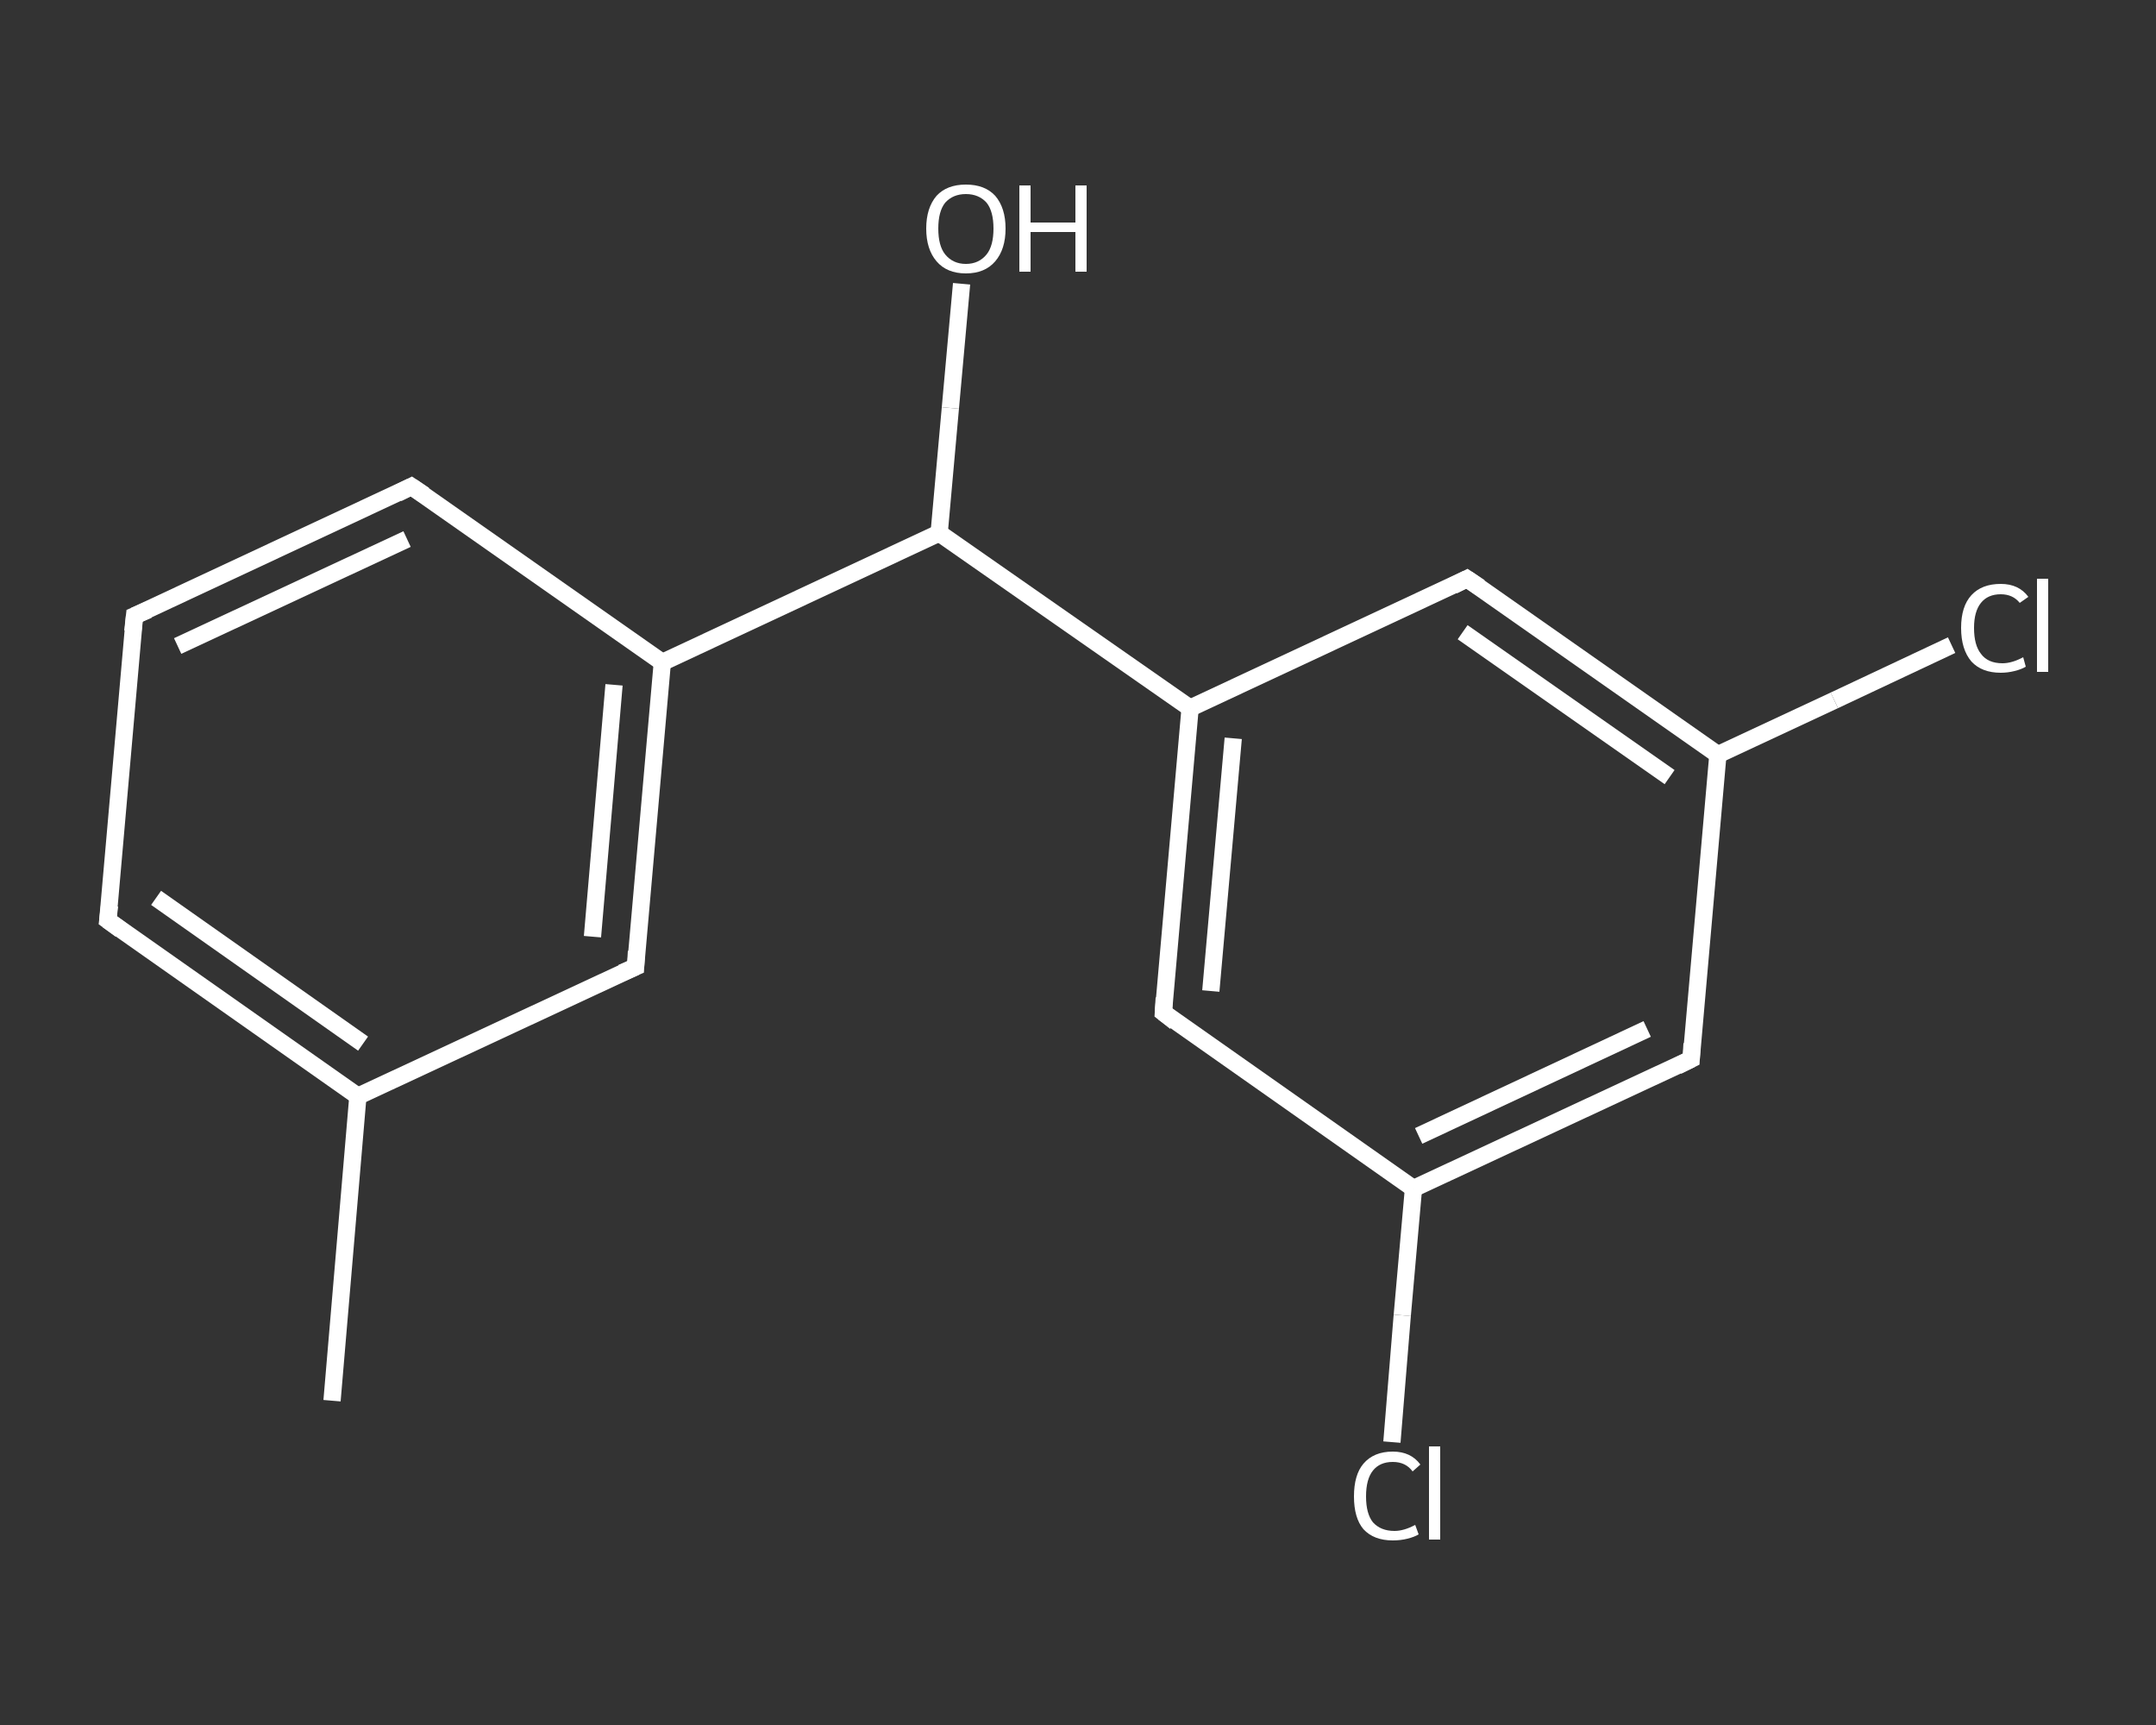 <?xml version='1.0' encoding='iso-8859-1'?>
<svg version='1.1' baseProfile='full'
              xmlns='http://www.w3.org/2000/svg'
                      xmlns:rdkit='http://www.rdkit.org/xml'
                      xmlns:xlink='http://www.w3.org/1999/xlink'
                  xml:space='preserve'
width='250px' height='200px' viewBox='0 0 250 200'>
<rect x="0" y="0" width="250" height="200" fill="#333333" stroke="none"/>
<!-- END OF HEADER -->
<rect style='opacity:1.0;fill:transparent;stroke:none' width='250.0' height='200.0' x='0.0' y='0.0'> </rect>
<path class='bond-0 atom-0 atom-1' d='M 38.5,162.4 L 41.5,127.1' style='fill:none;fill-rule:evenodd;stroke:#FFFFFF;stroke-width:2.0px;stroke-linecap:butt;stroke-linejoin:miter;stroke-opacity:1' />
<path class='bond-1 atom-1 atom-2' d='M 41.5,127.1 L 12.5,106.7' style='fill:none;fill-rule:evenodd;stroke:#FFFFFF;stroke-width:2.0px;stroke-linecap:butt;stroke-linejoin:miter;stroke-opacity:1' />
<path class='bond-1 atom-1 atom-2' d='M 42.1,121.0 L 18.1,104.1' style='fill:none;fill-rule:evenodd;stroke:#FFFFFF;stroke-width:2.0px;stroke-linecap:butt;stroke-linejoin:miter;stroke-opacity:1' />
<path class='bond-2 atom-2 atom-3' d='M 12.5,106.7 L 15.6,71.4' style='fill:none;fill-rule:evenodd;stroke:#FFFFFF;stroke-width:2.0px;stroke-linecap:butt;stroke-linejoin:miter;stroke-opacity:1' />
<path class='bond-3 atom-3 atom-4' d='M 15.6,71.4 L 47.7,56.4' style='fill:none;fill-rule:evenodd;stroke:#FFFFFF;stroke-width:2.0px;stroke-linecap:butt;stroke-linejoin:miter;stroke-opacity:1' />
<path class='bond-3 atom-3 atom-4' d='M 20.6,74.9 L 47.2,62.5' style='fill:none;fill-rule:evenodd;stroke:#FFFFFF;stroke-width:2.0px;stroke-linecap:butt;stroke-linejoin:miter;stroke-opacity:1' />
<path class='bond-4 atom-4 atom-5' d='M 47.7,56.4 L 76.8,76.8' style='fill:none;fill-rule:evenodd;stroke:#FFFFFF;stroke-width:2.0px;stroke-linecap:butt;stroke-linejoin:miter;stroke-opacity:1' />
<path class='bond-5 atom-5 atom-6' d='M 76.8,76.8 L 108.9,61.8' style='fill:none;fill-rule:evenodd;stroke:#FFFFFF;stroke-width:2.0px;stroke-linecap:butt;stroke-linejoin:miter;stroke-opacity:1' />
<path class='bond-6 atom-6 atom-7' d='M 108.9,61.8 L 110.2,47.3' style='fill:none;fill-rule:evenodd;stroke:#FFFFFF;stroke-width:2.0px;stroke-linecap:butt;stroke-linejoin:miter;stroke-opacity:1' />
<path class='bond-6 atom-6 atom-7' d='M 110.2,47.3 L 111.5,32.9' style='fill:none;fill-rule:evenodd;stroke:#FFFFFF;stroke-width:2.0px;stroke-linecap:butt;stroke-linejoin:miter;stroke-opacity:1' />
<path class='bond-7 atom-6 atom-8' d='M 108.9,61.8 L 138.0,82.1' style='fill:none;fill-rule:evenodd;stroke:#FFFFFF;stroke-width:2.0px;stroke-linecap:butt;stroke-linejoin:miter;stroke-opacity:1' />
<path class='bond-8 atom-8 atom-9' d='M 138.0,82.1 L 134.9,117.4' style='fill:none;fill-rule:evenodd;stroke:#FFFFFF;stroke-width:2.0px;stroke-linecap:butt;stroke-linejoin:miter;stroke-opacity:1' />
<path class='bond-8 atom-8 atom-9' d='M 143.0,85.6 L 140.4,114.9' style='fill:none;fill-rule:evenodd;stroke:#FFFFFF;stroke-width:2.0px;stroke-linecap:butt;stroke-linejoin:miter;stroke-opacity:1' />
<path class='bond-9 atom-9 atom-10' d='M 134.9,117.4 L 163.9,137.8' style='fill:none;fill-rule:evenodd;stroke:#FFFFFF;stroke-width:2.0px;stroke-linecap:butt;stroke-linejoin:miter;stroke-opacity:1' />
<path class='bond-10 atom-10 atom-11' d='M 163.9,137.8 L 162.6,152.5' style='fill:none;fill-rule:evenodd;stroke:#FFFFFF;stroke-width:2.0px;stroke-linecap:butt;stroke-linejoin:miter;stroke-opacity:1' />
<path class='bond-10 atom-10 atom-11' d='M 162.6,152.5 L 161.4,167.2' style='fill:none;fill-rule:evenodd;stroke:#FFFFFF;stroke-width:2.0px;stroke-linecap:butt;stroke-linejoin:miter;stroke-opacity:1' />
<path class='bond-11 atom-10 atom-12' d='M 163.9,137.8 L 196.1,122.8' style='fill:none;fill-rule:evenodd;stroke:#FFFFFF;stroke-width:2.0px;stroke-linecap:butt;stroke-linejoin:miter;stroke-opacity:1' />
<path class='bond-11 atom-10 atom-12' d='M 164.5,131.7 L 191.0,119.3' style='fill:none;fill-rule:evenodd;stroke:#FFFFFF;stroke-width:2.0px;stroke-linecap:butt;stroke-linejoin:miter;stroke-opacity:1' />
<path class='bond-12 atom-12 atom-13' d='M 196.1,122.8 L 199.2,87.5' style='fill:none;fill-rule:evenodd;stroke:#FFFFFF;stroke-width:2.0px;stroke-linecap:butt;stroke-linejoin:miter;stroke-opacity:1' />
<path class='bond-13 atom-13 atom-14' d='M 199.2,87.5 L 212.7,81.2' style='fill:none;fill-rule:evenodd;stroke:#FFFFFF;stroke-width:2.0px;stroke-linecap:butt;stroke-linejoin:miter;stroke-opacity:1' />
<path class='bond-13 atom-13 atom-14' d='M 212.7,81.2 L 226.3,74.8' style='fill:none;fill-rule:evenodd;stroke:#FFFFFF;stroke-width:2.0px;stroke-linecap:butt;stroke-linejoin:miter;stroke-opacity:1' />
<path class='bond-14 atom-13 atom-15' d='M 199.2,87.5 L 170.1,67.1' style='fill:none;fill-rule:evenodd;stroke:#FFFFFF;stroke-width:2.0px;stroke-linecap:butt;stroke-linejoin:miter;stroke-opacity:1' />
<path class='bond-14 atom-13 atom-15' d='M 193.6,90.1 L 169.6,73.3' style='fill:none;fill-rule:evenodd;stroke:#FFFFFF;stroke-width:2.0px;stroke-linecap:butt;stroke-linejoin:miter;stroke-opacity:1' />
<path class='bond-15 atom-5 atom-16' d='M 76.8,76.8 L 73.7,112.1' style='fill:none;fill-rule:evenodd;stroke:#FFFFFF;stroke-width:2.0px;stroke-linecap:butt;stroke-linejoin:miter;stroke-opacity:1' />
<path class='bond-15 atom-5 atom-16' d='M 71.2,79.4 L 68.7,108.6' style='fill:none;fill-rule:evenodd;stroke:#FFFFFF;stroke-width:2.0px;stroke-linecap:butt;stroke-linejoin:miter;stroke-opacity:1' />
<path class='bond-16 atom-16 atom-1' d='M 73.7,112.1 L 41.5,127.1' style='fill:none;fill-rule:evenodd;stroke:#FFFFFF;stroke-width:2.0px;stroke-linecap:butt;stroke-linejoin:miter;stroke-opacity:1' />
<path class='bond-17 atom-15 atom-8' d='M 170.1,67.1 L 138.0,82.1' style='fill:none;fill-rule:evenodd;stroke:#FFFFFF;stroke-width:2.0px;stroke-linecap:butt;stroke-linejoin:miter;stroke-opacity:1' />
<path d='M 14.0,107.8 L 12.5,106.7 L 12.7,105.0' style='fill:none;stroke:#FFFFFF;stroke-width:2.0px;stroke-linecap:butt;stroke-linejoin:miter;stroke-opacity:1;' />
<path d='M 15.4,73.2 L 15.6,71.4 L 17.2,70.7' style='fill:none;stroke:#FFFFFF;stroke-width:2.0px;stroke-linecap:butt;stroke-linejoin:miter;stroke-opacity:1;' />
<path d='M 46.1,57.2 L 47.7,56.4 L 49.2,57.4' style='fill:none;stroke:#FFFFFF;stroke-width:2.0px;stroke-linecap:butt;stroke-linejoin:miter;stroke-opacity:1;' />
<path d='M 135.0,115.7 L 134.9,117.4 L 136.3,118.5' style='fill:none;stroke:#FFFFFF;stroke-width:2.0px;stroke-linecap:butt;stroke-linejoin:miter;stroke-opacity:1;' />
<path d='M 194.5,123.6 L 196.1,122.8 L 196.2,121.0' style='fill:none;stroke:#FFFFFF;stroke-width:2.0px;stroke-linecap:butt;stroke-linejoin:miter;stroke-opacity:1;' />
<path d='M 171.6,68.1 L 170.1,67.1 L 168.5,67.9' style='fill:none;stroke:#FFFFFF;stroke-width:2.0px;stroke-linecap:butt;stroke-linejoin:miter;stroke-opacity:1;' />
<path d='M 73.8,110.3 L 73.7,112.1 L 72.1,112.8' style='fill:none;stroke:#FFFFFF;stroke-width:2.0px;stroke-linecap:butt;stroke-linejoin:miter;stroke-opacity:1;' />
<path class='atom-7' d='M 107.4 26.5
Q 107.4 24.1, 108.6 22.7
Q 109.8 21.4, 112.0 21.4
Q 114.2 21.4, 115.4 22.7
Q 116.6 24.1, 116.6 26.5
Q 116.6 28.9, 115.4 30.3
Q 114.2 31.7, 112.0 31.7
Q 109.8 31.7, 108.6 30.3
Q 107.4 28.9, 107.4 26.5
M 112.0 30.6
Q 113.5 30.6, 114.4 29.5
Q 115.2 28.5, 115.2 26.5
Q 115.2 24.5, 114.4 23.5
Q 113.5 22.5, 112.0 22.5
Q 110.5 22.5, 109.6 23.5
Q 108.8 24.5, 108.8 26.5
Q 108.8 28.5, 109.6 29.5
Q 110.5 30.6, 112.0 30.6
' fill='#FFFFFF'/>
<path class='atom-7' d='M 118.2 21.5
L 119.5 21.5
L 119.5 25.8
L 124.7 25.8
L 124.7 21.5
L 126.0 21.5
L 126.0 31.5
L 124.7 31.5
L 124.7 26.9
L 119.5 26.9
L 119.5 31.5
L 118.2 31.5
L 118.2 21.5
' fill='#FFFFFF'/>
<path class='atom-11' d='M 157.0 173.5
Q 157.0 171.0, 158.1 169.7
Q 159.3 168.3, 161.5 168.3
Q 163.6 168.3, 164.7 169.8
L 163.8 170.6
Q 163.0 169.5, 161.5 169.5
Q 160.0 169.5, 159.2 170.5
Q 158.4 171.5, 158.4 173.5
Q 158.4 175.5, 159.2 176.5
Q 160.1 177.5, 161.7 177.5
Q 162.8 177.5, 164.1 176.8
L 164.5 177.9
Q 164.0 178.2, 163.2 178.4
Q 162.4 178.6, 161.5 178.6
Q 159.3 178.6, 158.1 177.3
Q 157.0 176.0, 157.0 173.5
' fill='#FFFFFF'/>
<path class='atom-11' d='M 165.7 167.7
L 167.0 167.7
L 167.0 178.5
L 165.7 178.5
L 165.7 167.7
' fill='#FFFFFF'/>
<path class='atom-14' d='M 227.4 72.8
Q 227.4 70.3, 228.6 69.0
Q 229.8 67.7, 232.0 67.7
Q 234.1 67.7, 235.2 69.2
L 234.2 69.9
Q 233.4 68.9, 232.0 68.9
Q 230.5 68.9, 229.7 69.9
Q 228.9 70.9, 228.9 72.8
Q 228.9 74.8, 229.7 75.8
Q 230.5 76.9, 232.2 76.9
Q 233.3 76.9, 234.6 76.2
L 234.9 77.3
Q 234.4 77.6, 233.6 77.8
Q 232.8 78.0, 232.0 78.0
Q 229.8 78.0, 228.6 76.7
Q 227.4 75.3, 227.4 72.8
' fill='#FFFFFF'/>
<path class='atom-14' d='M 236.2 67.1
L 237.5 67.1
L 237.5 77.9
L 236.2 77.9
L 236.2 67.1
' fill='#FFFFFF'/>
</svg>
